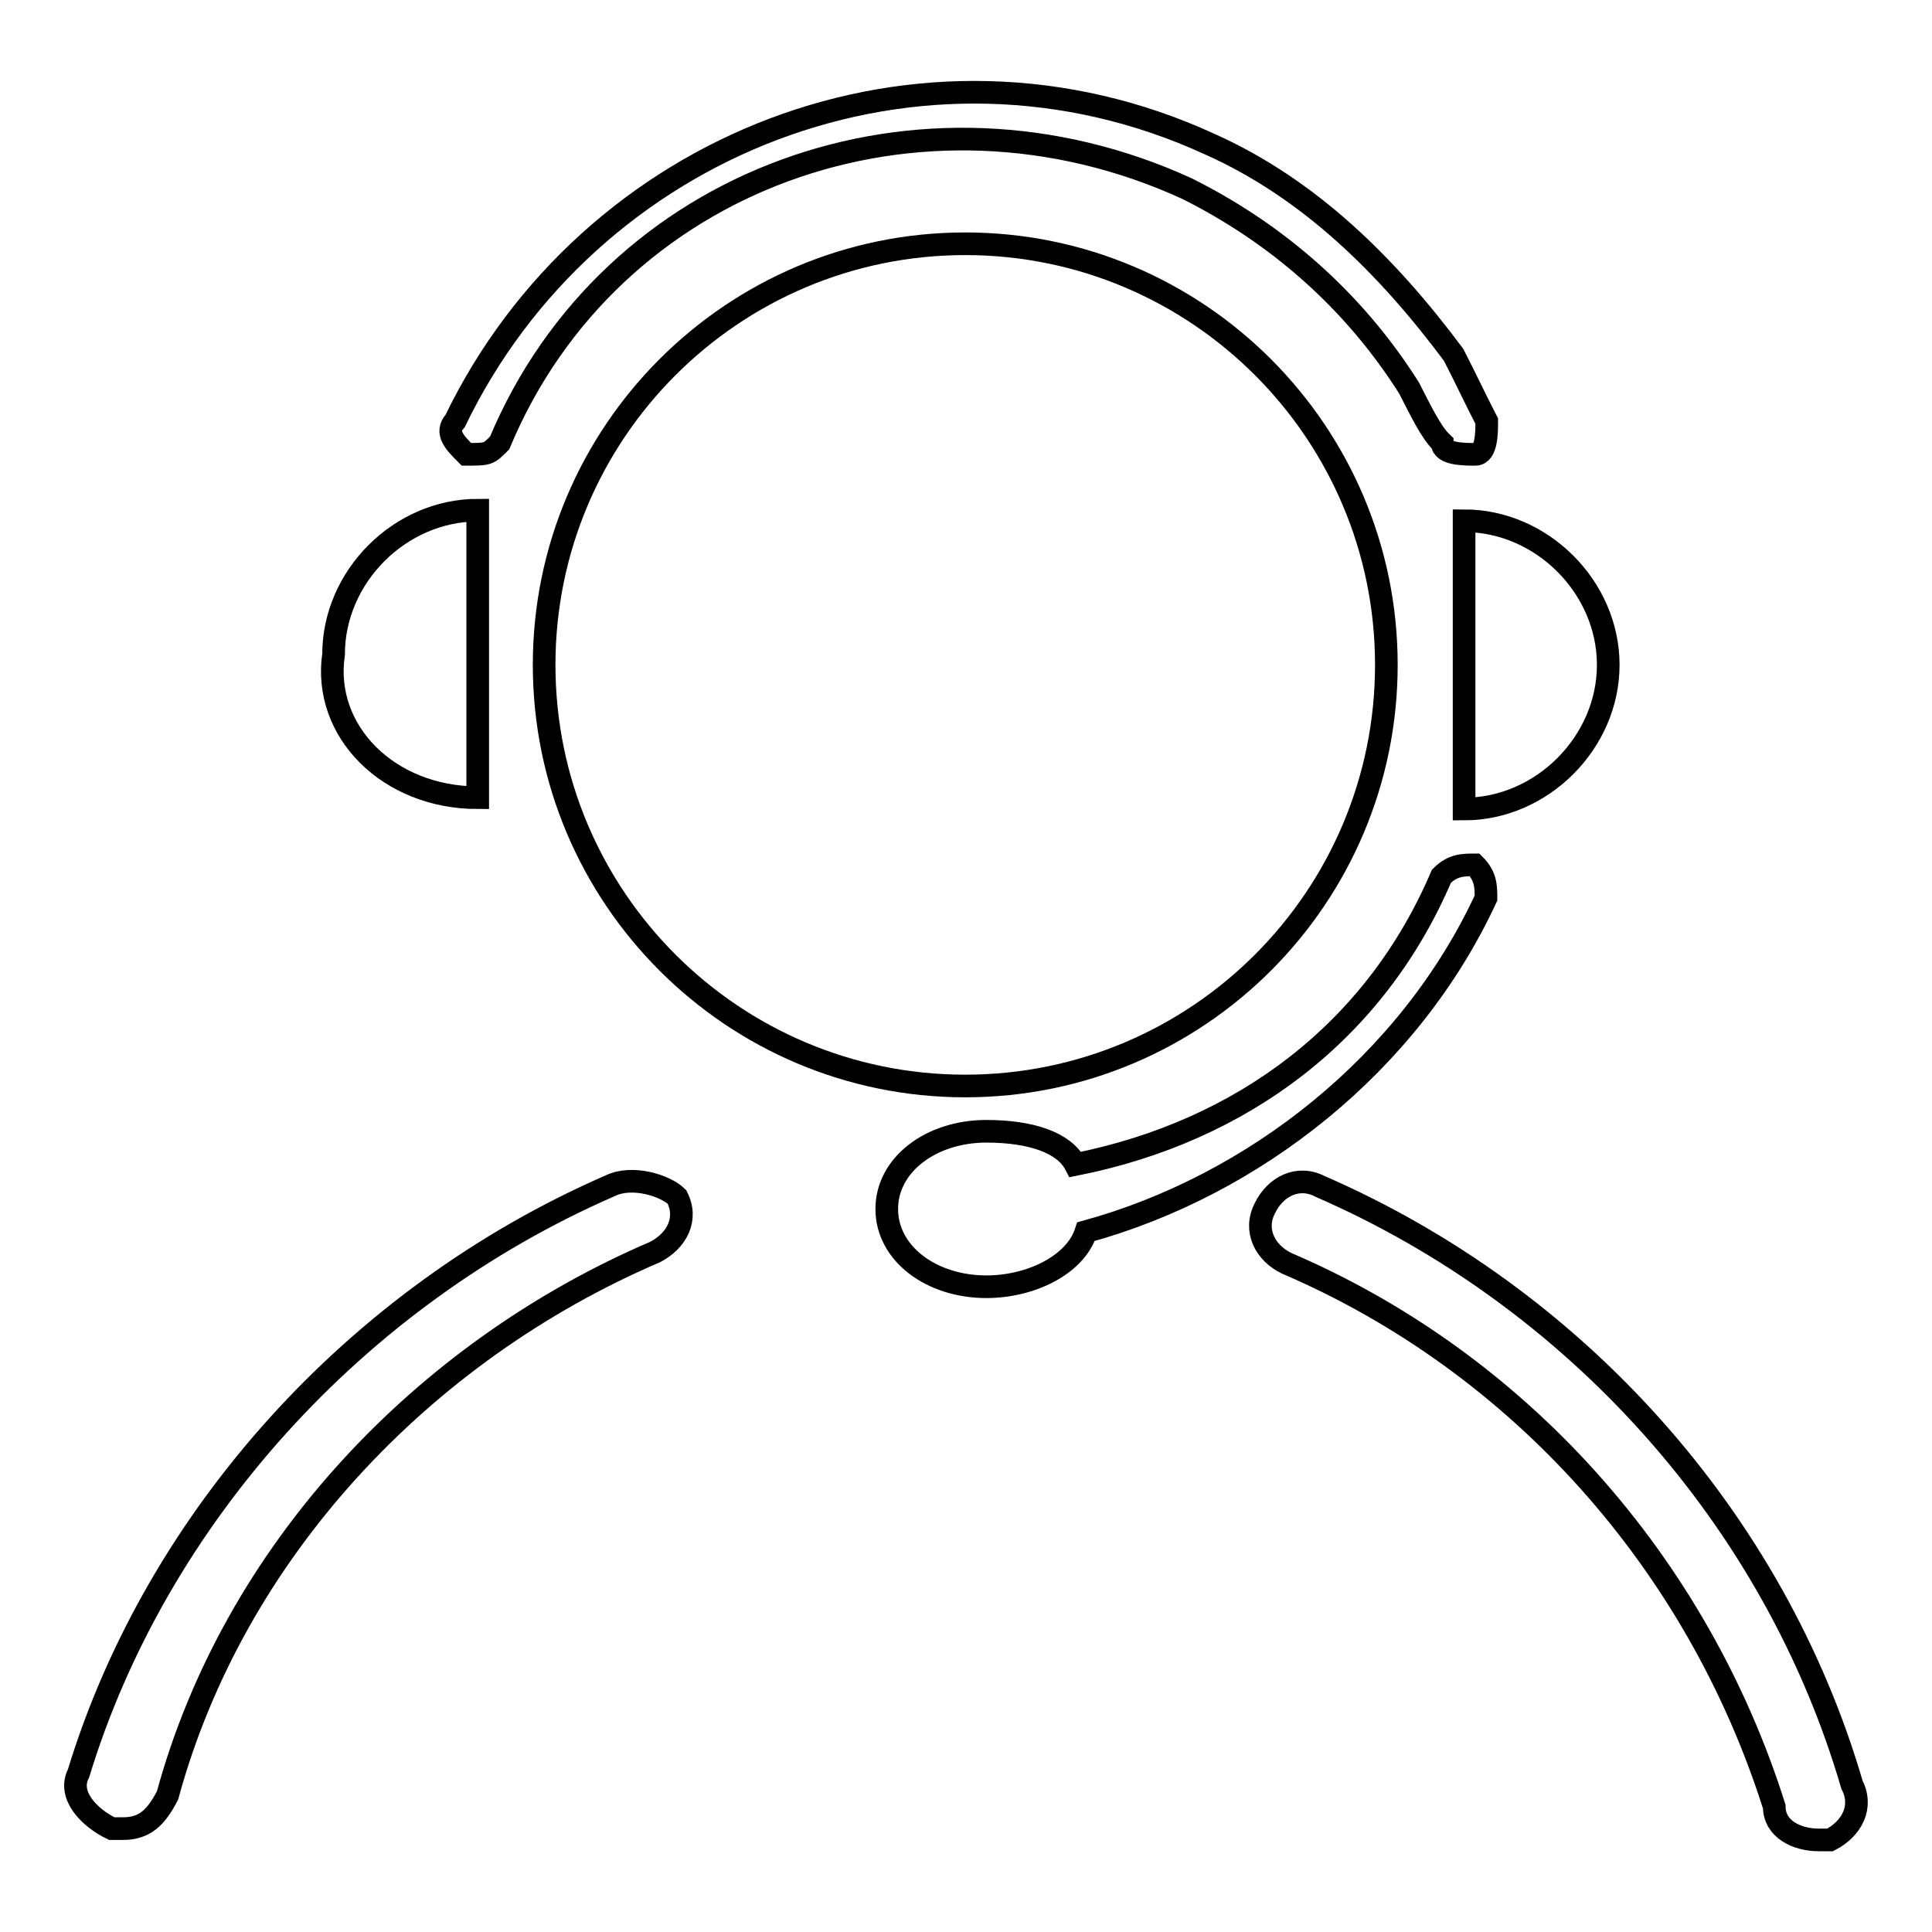 <?xml version="1.0" encoding="utf-8"?>
<!-- Svg Vector Icons : http://www.onlinewebfonts.com/icon -->
<!DOCTYPE svg PUBLIC "-//W3C//DTD SVG 1.1//EN" "http://www.w3.org/Graphics/SVG/1.1/DTD/svg11.dtd">
<svg version="1.1" xmlns="http://www.w3.org/2000/svg" xmlns:xlink="http://www.w3.org/1999/xlink" x="0px" y="0px" viewBox="0 0 256 256" enable-background="new 0 0 256 256" xml:space="preserve">
<g><g><path stroke-width="3" fill-opacity="0" stroke="#000000"  d="M245.4,236.5c-10.3-35.3-36.7-64.6-70.5-79.3c-2.9-1.5-5.9,0-7.3,2.9c-1.5,2.9,0,5.9,2.9,7.3c30.8,13.2,54.4,39.7,64.6,72c0,2.9,2.9,4.4,5.9,4.4h1.5C245.4,242.3,246.9,239.4,245.4,236.5z"/><path stroke-width="3" fill-opacity="0" stroke="#000000"  d="M80.9,157.1c-33.8,14.7-60.2,44.1-70.5,77.9c-1.5,2.9,1.5,5.9,4.4,7.3h1.5c2.9,0,4.4-1.5,5.9-4.4c8.8-32.3,33.8-58.8,64.6-72c2.9-1.5,4.4-4.4,2.9-7.3C88.2,157.1,83.8,155.7,80.9,157.1z"/><path stroke-width="3" fill-opacity="0" stroke="#000000"  d="M194,107.2c10.3,0,19.1-8.8,19.1-19.1S204.3,69,194,69V107.2z"/><path stroke-width="3" fill-opacity="0" stroke="#000000"  d="M63.3,105.7V67.6c-10.3,0-19.1,8.8-19.1,19.1C42.7,96.9,51.5,105.7,63.3,105.7z"/><path stroke-width="3" fill-opacity="0" stroke="#000000"  d="M72.1,88.1c0,30.8,25,55.8,55.8,55.8c30.8,0,55.8-25,55.8-55.8c0-30.8-25-55.8-55.8-55.8C97.1,32.3,72.1,57.3,72.1,88.1L72.1,88.1z"/><path stroke-width="3" fill-opacity="0" stroke="#000000"  d="M196.9,119c0-1.5,0-2.9-1.5-4.4c-1.5,0-2.9,0-4.4,1.5c-8.8,20.6-26.4,33.8-48.5,38.2c-1.5-2.9-5.9-4.4-11.8-4.4c-7.3,0-13.2,4.4-13.2,10.3c0,5.9,5.9,10.3,13.2,10.3c5.9,0,11.8-2.9,13.2-7.3C166.1,157.1,186.7,141,196.9,119z"/><path stroke-width="3" fill-opacity="0" stroke="#000000"  d="M61.8,60.2L61.8,60.2c2.9,0,2.9,0,4.4-1.5C80.9,23.5,122,8.8,157.3,25c11.8,5.9,22,14.7,29.4,26.4c1.5,2.9,2.9,5.9,4.4,7.3c0,1.5,2.9,1.5,4.4,1.5s1.5-2.9,1.5-4.4c-1.5-2.9-2.9-5.9-4.4-8.8c-8.8-11.8-19.1-22-32.3-27.9C122,1.5,78,19.1,60.3,55.8C58.9,57.3,60.3,58.7,61.8,60.2z"/></g></g>
</svg>